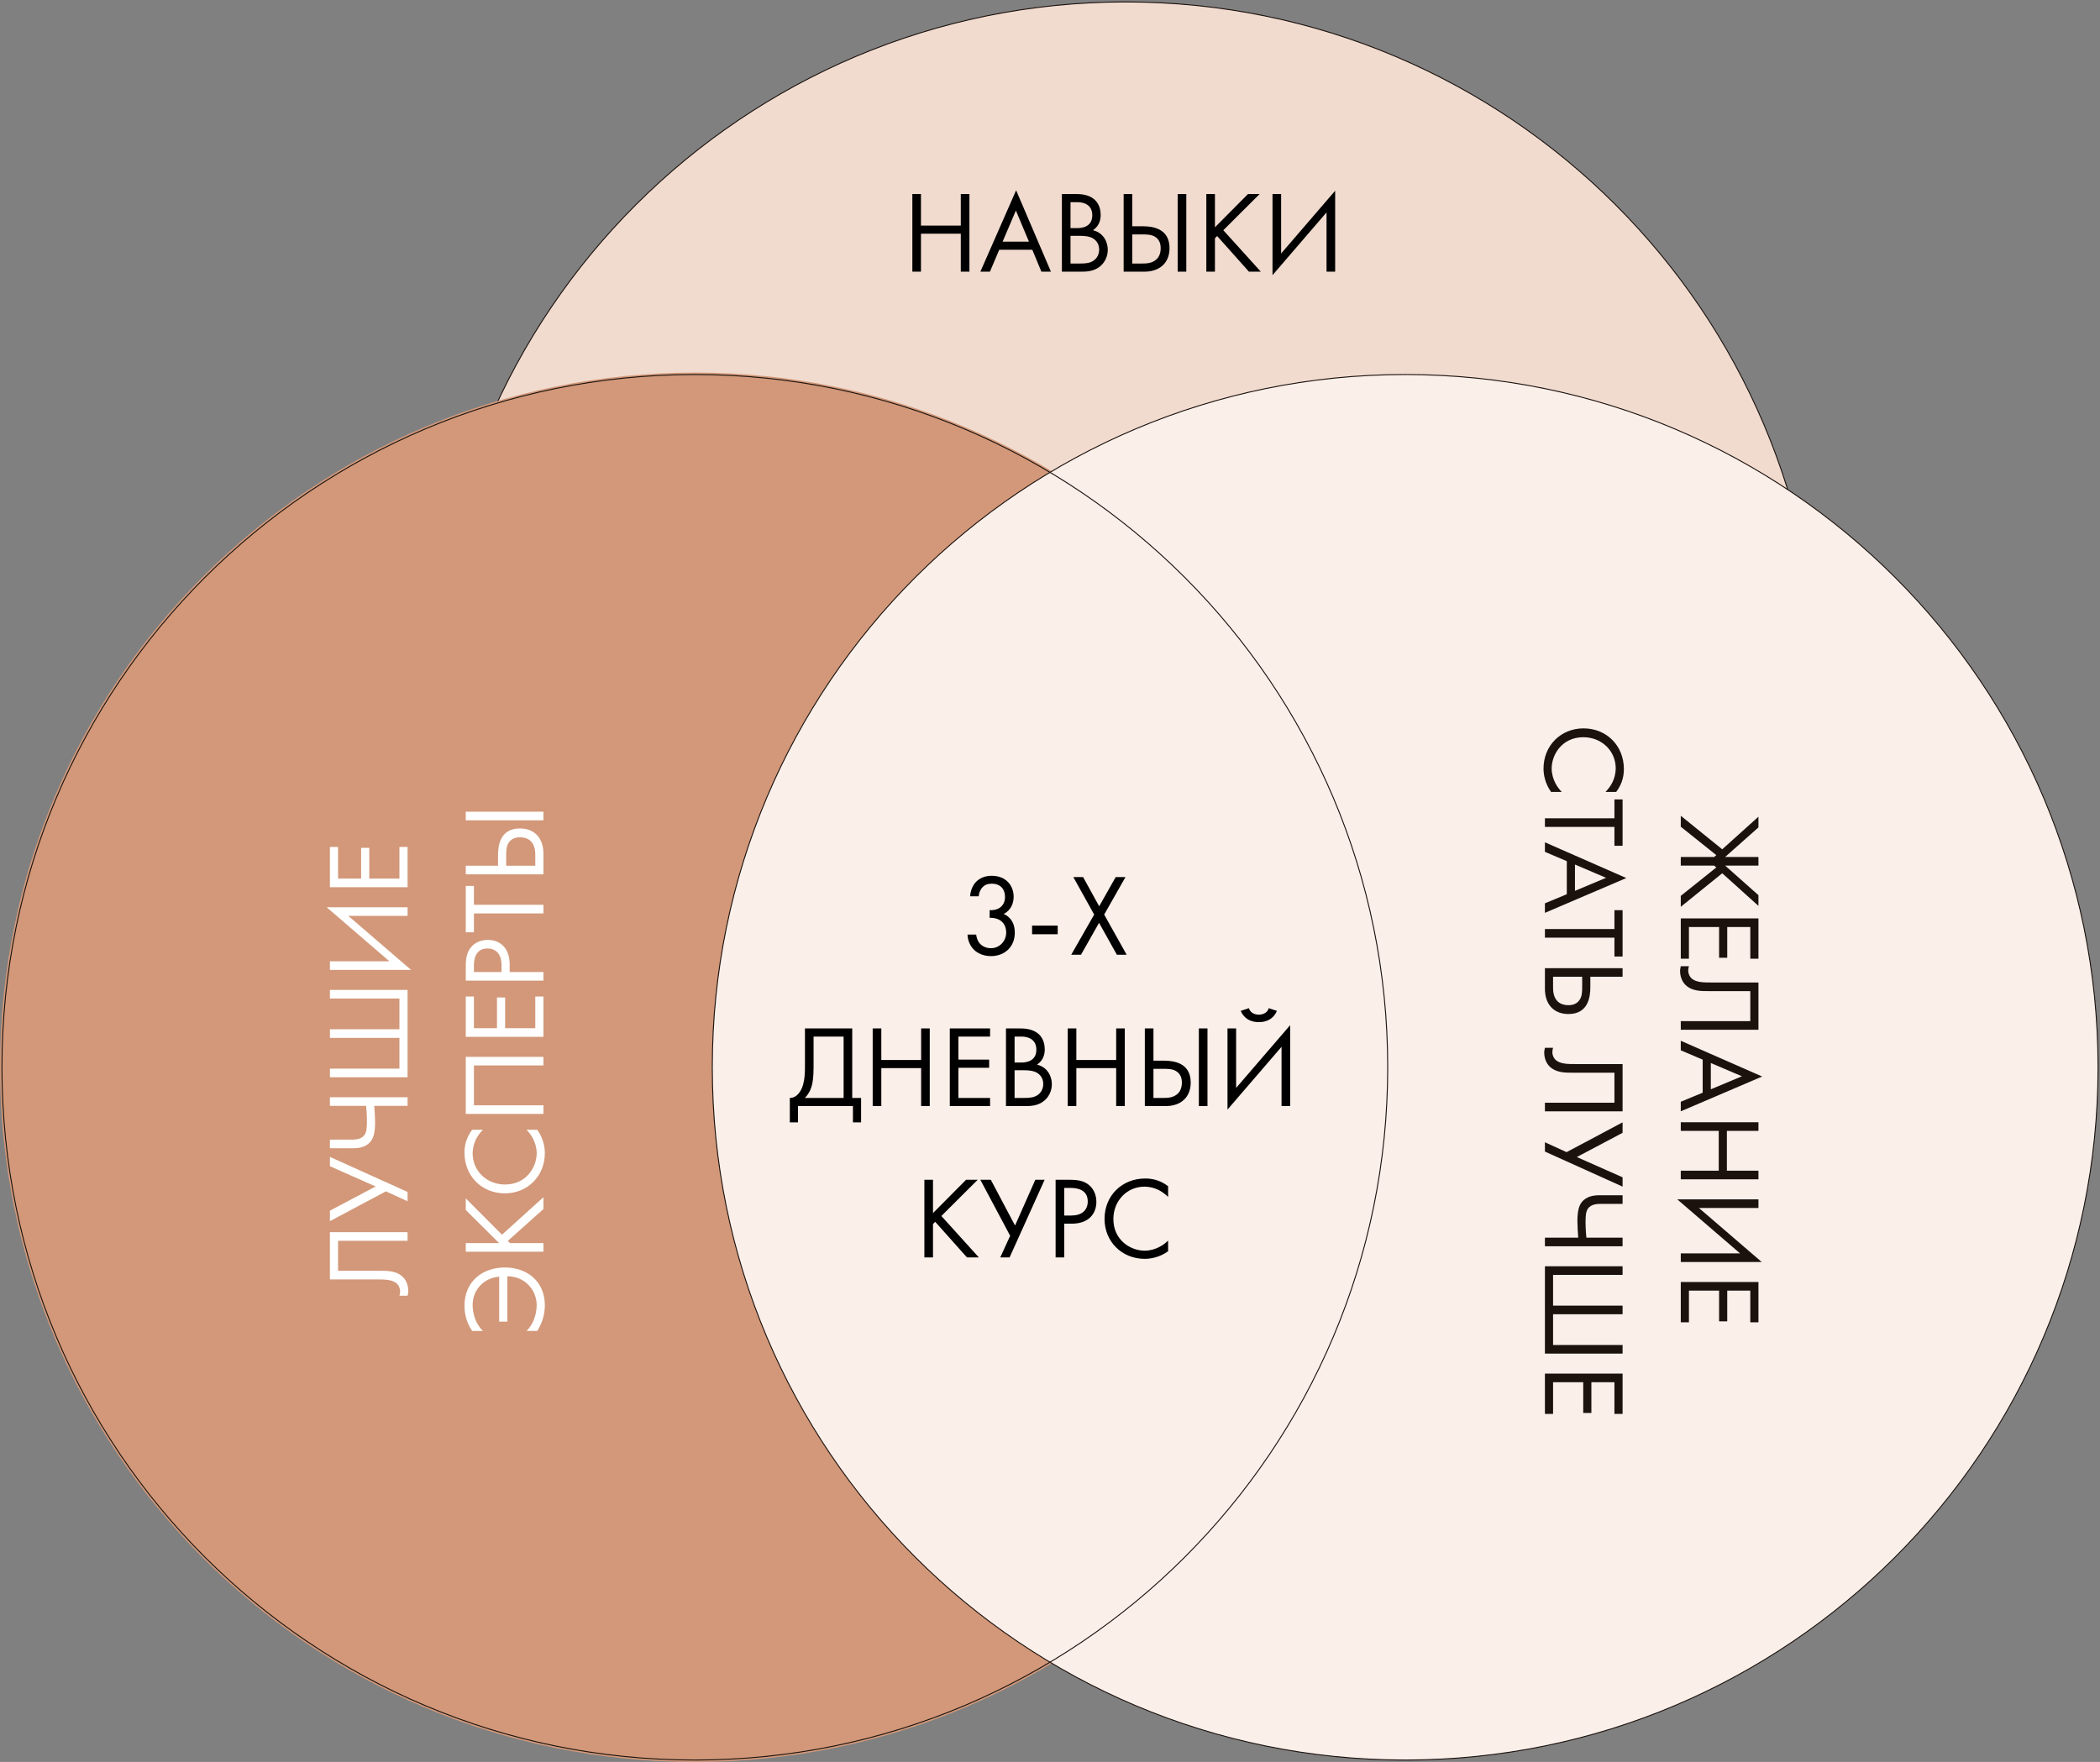 <?xml version="1.0" encoding="UTF-8"?> <svg xmlns="http://www.w3.org/2000/svg" width="2164" height="1816" viewBox="0 0 2164 1816" fill="none"><rect x="0" y="0" width="2164" height="1816" fill="#808080" stroke="none"/> <path d="M1160 1430C1554.33 1430 1874 1110.33 1874 716C1874 321.669 1554.33 2 1160 2C765.669 2 446 321.669 446 716C446 1110.33 765.669 1430 1160 1430Z" fill="#F1DBCF" stroke="#1B120E"></path> <path d="M716 1816C1111.44 1816 1432 1495.44 1432 1100C1432 704.564 1111.44 384 716 384C320.564 384 0 704.564 0 1100C0 1495.44 320.564 1816 716 1816Z" fill="#D29879"></path> <path d="M1448 1814C1842.33 1814 2162 1494.33 2162 1100C2162 705.669 1842.33 386 1448 386C1053.67 386 734 705.669 734 1100C734 1494.33 1053.67 1814 1448 1814Z" fill="#FBEFE9" stroke="#1B120E"></path> <path d="M716 1814C1110.33 1814 1430 1494.33 1430 1100C1430 705.669 1110.33 386 716 386C321.669 386 2 705.669 2 1100C2 1494.33 321.669 1814 716 1814Z" stroke="#1B120E"></path> <path d="M1008.54 923.76C1008.78 920.4 1010.1 917.4 1011.66 915.36C1014.78 911.4 1018.74 910.8 1021.98 910.8C1031.82 910.8 1035.66 917.4 1035.66 924.48C1035.66 931.68 1031.46 935.04 1028.94 936.36C1026.42 937.68 1022.94 938.28 1019.82 938.04V945.96C1022.94 945.84 1026.42 946.44 1028.94 947.64C1035.06 950.4 1036.86 956.52 1036.86 961.08C1036.86 969.96 1030.02 977.28 1021.14 977.28C1016.1 977.28 1011.42 975.12 1008.78 971.28C1007.22 969.12 1006.26 966.12 1005.9 963.24H997.02C997.14 966.12 997.62 968.76 998.82 971.64C1003.14 981.96 1012.86 985.44 1021.14 985.44C1034.82 985.44 1045.74 976.32 1045.74 961.32C1045.74 947.52 1036.98 943.08 1034.22 942C1042.38 937.92 1044.54 930 1044.54 924.24C1044.54 913.2 1037.1 902.64 1021.98 902.64C1017.18 902.64 1008.66 903.72 1003.38 912C1001.34 915.24 999.9 919.32 999.66 923.76H1008.54ZM1063.54 962.88H1089.94V954H1063.54V962.88ZM1103.87 984H1113.95L1132.55 951.12L1150.91 984H1160.99L1137.83 942.6L1159.79 903.96H1149.71L1132.67 934.08L1116.11 903.96H1106.03L1127.51 942.6L1103.87 984ZM829.491 1059.96V1099.8C829.491 1110.84 828.171 1116.84 826.611 1120.8C824.211 1126.8 819.651 1131.84 813.891 1131.6V1156.8H822.291V1140H878.931V1156.8H887.331V1131.6H878.211V1059.96H829.491ZM838.371 1068.36H869.331V1131.6H829.371C832.011 1128.96 834.051 1125.96 835.491 1122.12C837.411 1117.08 838.371 1110.84 838.371 1099.8V1068.36ZM908.169 1059.96H899.289V1140H908.169V1100.88H949.209V1140H958.089V1059.96H949.209V1092.48H908.169V1059.96ZM1020.26 1059.96H978.742V1140H1020.26V1131.6H987.622V1100.52H1019.3V1092.12H987.622V1068.36H1020.26V1059.96ZM1036.63 1059.96V1140H1056.55C1062.07 1140 1069.39 1139.76 1075.75 1134.72C1080.07 1131.36 1083.91 1125.12 1083.91 1117.44C1083.91 1109.76 1079.83 1100.04 1068.67 1097.28C1075.75 1092.48 1076.59 1085.52 1076.59 1081.56C1076.59 1071.84 1071.91 1066.92 1069.39 1065C1063.51 1060.32 1055.47 1059.96 1051.03 1059.96H1036.63ZM1045.51 1068.36H1052.47C1054.99 1068.36 1067.95 1068.6 1067.95 1081.8C1067.95 1094.16 1056.91 1095.12 1052.23 1095.12H1045.51V1068.36ZM1045.51 1103.04H1054.63C1060.99 1103.04 1065.19 1103.76 1068.19 1105.44C1071.31 1107.12 1075.03 1110.84 1075.03 1117.2C1075.03 1122 1072.87 1125.96 1069.75 1128.24C1065.91 1131.24 1060.87 1131.6 1055.71 1131.6H1045.51V1103.04ZM1109.15 1059.96H1100.27V1140H1109.15V1100.88H1150.19V1140H1159.07V1059.96H1150.19V1092.48H1109.15V1059.96ZM1179.72 1140H1201.08C1216.8 1140 1227 1131 1227 1115.76C1227 1095.24 1209.24 1093.2 1199.4 1093.2H1188.6V1059.96H1179.72V1140ZM1188.6 1101.6H1197.96C1202.88 1101.6 1207.68 1101.6 1211.4 1103.64C1216.92 1106.64 1217.88 1111.92 1217.88 1115.76C1217.88 1121.52 1215.84 1125.12 1213.68 1127.16C1209.12 1131.6 1202.52 1131.6 1198.92 1131.6H1188.6V1101.6ZM1235.4 1059.96V1140H1244.28V1059.96H1235.4ZM1320.59 1140H1329.47V1056.6L1273.79 1121.28V1059.96H1264.91V1143.6L1320.59 1078.92V1140ZM1278.59 1041.84C1279.31 1043.88 1283.51 1053.48 1297.19 1053.48C1310.87 1053.48 1315.07 1043.88 1315.79 1041.84L1307.39 1039.08C1305.47 1045.68 1298.15 1045.8 1297.19 1045.8C1296.23 1045.8 1288.91 1045.68 1286.99 1039.08L1278.59 1041.84ZM961.43 1215.96H952.55V1296H961.43V1261.56L963.71 1259.28L996.47 1296H1008.71L970.07 1253.28L1007.51 1215.96H995.51L961.43 1250.28V1215.96ZM1010.22 1215.96L1040.94 1273.68L1030.74 1296H1040.34L1076.46 1215.96H1066.86L1045.98 1263.12L1021.02 1215.96H1010.22ZM1087.78 1215.96V1296H1096.66V1261.2H1104.46C1122.7 1261.2 1129.78 1250.04 1129.78 1238.76C1129.78 1233.72 1128.34 1226.64 1122.46 1221.6C1117.06 1216.92 1110.34 1215.96 1102.3 1215.96H1087.78ZM1096.66 1224.36H1103.26C1109.02 1224.36 1120.9 1225.56 1120.9 1238.28C1120.9 1247.52 1114.54 1252.8 1103.98 1252.8H1096.66V1224.36ZM1203.71 1222.56C1194.11 1215.24 1184.87 1214.64 1180.07 1214.64C1156.07 1214.64 1138.19 1232.4 1138.19 1256.28C1138.19 1279.44 1155.83 1297.44 1179.59 1297.44C1185.59 1297.44 1194.83 1296 1203.71 1289.64V1278.6C1202.27 1280.04 1199.03 1283.04 1194.47 1285.32C1190.27 1287.48 1184.99 1289.04 1179.59 1289.04C1164.95 1289.04 1147.31 1278.12 1147.31 1256.4C1147.31 1237.92 1160.99 1223.04 1179.47 1223.04C1184.15 1223.04 1189.07 1224.24 1193.27 1226.16C1197.35 1228.08 1201.19 1231.08 1203.71 1233.6V1222.56Z" fill="black"></path> <path d="M949.036 199.96H940.156V280H949.036V240.88H990.076V280H998.956V199.96H990.076V232.48H949.036V199.96ZM1073.13 280H1082.97L1047.09 196.12L1010.25 280H1020.09L1029.69 257.44H1063.77L1073.13 280ZM1033.17 249.04L1046.85 217L1060.29 249.04H1033.17ZM1094.26 199.96V280H1114.18C1119.7 280 1127.02 279.76 1133.38 274.72C1137.7 271.36 1141.54 265.12 1141.54 257.44C1141.54 249.76 1137.46 240.04 1126.3 237.28C1133.38 232.48 1134.22 225.52 1134.22 221.56C1134.22 211.84 1129.54 206.92 1127.02 205C1121.14 200.32 1113.1 199.96 1108.66 199.96H1094.26ZM1103.14 208.36H1110.1C1112.62 208.36 1125.58 208.6 1125.58 221.8C1125.58 234.16 1114.54 235.12 1109.86 235.12H1103.14V208.36ZM1103.14 243.04H1112.26C1118.62 243.04 1122.82 243.76 1125.82 245.44C1128.94 247.12 1132.66 250.84 1132.66 257.2C1132.66 262 1130.5 265.96 1127.38 268.24C1123.54 271.24 1118.5 271.6 1113.34 271.6H1103.14V243.04ZM1157.89 280H1179.25C1194.97 280 1205.17 271 1205.17 255.76C1205.17 235.24 1187.41 233.2 1177.57 233.2H1166.77V199.96H1157.89V280ZM1166.77 241.6H1176.13C1181.05 241.6 1185.85 241.6 1189.57 243.64C1195.09 246.64 1196.05 251.92 1196.05 255.76C1196.05 261.52 1194.01 265.12 1191.85 267.16C1187.29 271.6 1180.69 271.6 1177.09 271.6H1166.77V241.6ZM1213.57 199.96V280H1222.45V199.96H1213.57ZM1251.97 199.96H1243.09V280H1251.97V245.56L1254.25 243.28L1287.01 280H1299.25L1260.61 237.28L1298.05 199.96H1286.05L1251.97 234.28V199.96ZM1366.97 280H1375.85V196.6L1320.17 261.28V199.96H1311.29V283.6L1366.97 218.92V280Z" fill="black"></path> <path d="M339.96 1318.66L387.72 1318.66C395.88 1318.66 404.52 1318.54 409.2 1323.22C410.76 1324.78 412.32 1327.42 412.32 1331.02C412.32 1332.7 411.96 1334.26 411.6 1335.46L420 1335.46C420.6 1333.06 420.72 1331.26 420.72 1330.66C420.72 1325.38 419.04 1320.46 415.92 1316.98C409.08 1309.42 398.52 1309.78 391.32 1309.78L348.36 1309.78L348.36 1278.82L420 1278.82L420 1269.94L339.96 1269.94L339.96 1318.66ZM339.96 1258.6L397.68 1227.88L420 1238.08L420 1228.48L339.96 1192.36L339.96 1201.96L387.12 1222.84L339.96 1247.8L339.96 1258.6ZM420 1139.76L420 1130.88L339.96 1130.88L339.96 1139.76L377.28 1139.76C377.64 1143.6 378.12 1149 378.12 1155.84C378.12 1162.08 377.76 1166.88 375.6 1169.76C372.12 1174.56 365.52 1174.56 362.4 1174.56L339.96 1174.56L339.96 1183.44L363.6 1183.44C369 1183.44 377.04 1182.84 382.2 1176.12C385.2 1172.28 386.52 1166.28 386.52 1156.32C386.52 1152.12 386.04 1144.56 385.68 1139.76L420 1139.76ZM420 1110.25L420 1020.25L339.96 1020.25L339.96 1029.13L411.6 1029.13L411.6 1060.81L339.96 1060.81L339.96 1069.69L411.6 1069.69L411.6 1101.37L339.96 1101.37L339.96 1110.25L420 1110.25ZM420 943.949L420 935.069L336.6 935.069L401.28 990.749L339.96 990.749L339.96 999.629L423.6 999.629L358.92 943.949L420 943.949ZM339.96 872.914L339.96 914.434L420 914.434L420 872.914L411.6 872.914L411.6 905.554L380.52 905.554L380.52 873.874L372.12 873.874L372.12 905.554L348.36 905.554L348.36 872.914L339.96 872.914ZM497.6 1371.74C493.4 1367.54 491.36 1363.34 490.4 1361.3C488.24 1356.38 487.04 1350.5 487.04 1345.1C487.04 1328.66 499.28 1317.02 514.4 1315.82L514.4 1362.14L522.8 1362.14L522.8 1315.46C540.92 1315.34 553.04 1329.62 553.04 1345.22C553.04 1350.5 551.84 1356.74 549.08 1362.5C547.28 1366.22 545.36 1369.1 542.6 1371.74L553.64 1371.74C560 1361.9 561.44 1351.82 561.44 1345.22C561.44 1321.1 543.68 1306.34 520.28 1306.34C496.4 1306.34 478.64 1321.46 478.64 1345.7C478.64 1353.14 480.2 1362.5 486.56 1371.74L497.6 1371.74ZM479.96 1281.2L479.96 1290.08L560 1290.08L560 1281.2L525.56 1281.2L523.28 1278.92L560 1246.16L560 1233.92L517.28 1272.56L479.96 1235.12L479.96 1247.12L514.28 1281.2L479.96 1281.2ZM486.56 1164.43C479.24 1174.03 478.64 1183.27 478.64 1188.07C478.64 1212.07 496.4 1229.95 520.28 1229.95C543.44 1229.95 561.44 1212.31 561.44 1188.55C561.44 1182.55 560 1173.31 553.64 1164.43L542.6 1164.43C544.04 1165.87 547.04 1169.11 549.32 1173.67C551.48 1177.87 553.04 1183.15 553.04 1188.55C553.04 1203.19 542.12 1220.83 520.4 1220.83C501.92 1220.83 487.04 1207.15 487.04 1188.67C487.04 1183.99 488.24 1179.07 490.16 1174.87C492.08 1170.79 495.08 1166.95 497.6 1164.43L486.56 1164.43ZM479.96 1148.05L560 1148.05L560 1139.17L488.36 1139.17L488.36 1098.13L560 1098.13L560 1089.25L479.96 1089.25L479.96 1148.05ZM479.96 1027.07L479.96 1068.59L560 1068.59L560 1027.07L551.6 1027.07L551.6 1059.71L520.52 1059.71L520.52 1028.03L512.12 1028.03L512.12 1059.71L488.36 1059.71L488.36 1027.07L479.96 1027.07ZM479.96 1010.7L560 1010.7L560 1001.82L525.2 1001.82L525.2 994.023C525.2 975.783 514.04 968.703 502.76 968.703C497.72 968.703 490.64 970.143 485.6 976.023C480.92 981.423 479.96 988.143 479.96 996.183L479.96 1010.7ZM488.36 1001.82L488.36 995.223C488.36 989.463 489.56 977.583 502.28 977.583C511.52 977.583 516.8 983.943 516.8 994.503L516.8 1001.82L488.36 1001.82ZM488.36 913.107L479.96 913.107L479.96 960.867L488.36 960.867L488.36 941.427L560 941.427L560 932.547L488.36 932.547L488.36 913.107ZM560 901.133L560 879.773C560 864.053 551 853.853 535.76 853.853C515.24 853.853 513.2 871.613 513.2 881.453L513.2 892.253L479.96 892.253L479.96 901.133L560 901.133ZM521.6 892.253L521.6 882.893C521.6 877.973 521.6 873.173 523.64 869.453C526.64 863.933 531.92 862.973 535.76 862.973C541.52 862.973 545.12 865.013 547.16 867.173C551.6 871.733 551.6 878.333 551.6 881.933L551.6 892.253L521.6 892.253ZM479.96 845.453L560 845.453L560 836.573L479.96 836.573L479.96 845.453Z" fill="white"></path> <path d="M1812.04 883.258L1777.72 883.258L1812.04 852.778L1812.04 841.738L1774.72 875.338L1732 840.778L1732 852.058L1768.6 881.338L1766.44 883.258L1732 883.258L1732 892.138L1766.44 892.138L1768.6 894.058L1732 923.338L1732 934.618L1774.72 900.058L1812.04 933.658L1812.04 922.618L1777.72 892.138L1812.04 892.138L1812.04 883.258ZM1812.04 988.086L1812.04 946.566L1732 946.566L1732 988.086L1740.4 988.086L1740.4 955.446L1771.48 955.446L1771.48 987.126L1779.88 987.126L1779.88 955.446L1803.64 955.446L1803.64 988.086L1812.04 988.086ZM1812.04 1012.62L1764.28 1012.62C1756.12 1012.62 1747.48 1012.74 1742.8 1008.06C1741.24 1006.5 1739.68 1003.86 1739.68 1000.26C1739.68 998.577 1740.04 997.017 1740.4 995.817L1732 995.817C1731.4 998.217 1731.28 1000.02 1731.28 1000.62C1731.28 1005.9 1732.96 1010.82 1736.08 1014.3C1742.92 1021.86 1753.48 1021.5 1760.68 1021.5L1803.64 1021.5L1803.64 1052.46L1732 1052.46L1732 1061.34L1812.04 1061.34L1812.04 1012.62ZM1732 1135.55L1732 1145.39L1815.88 1109.51L1732 1072.67L1732 1082.51L1754.56 1092.11L1754.56 1126.19L1732 1135.55ZM1762.96 1095.59L1795 1109.27L1762.96 1122.71L1762.96 1095.59ZM1812.04 1165.56L1812.04 1156.68L1732 1156.68L1732 1165.56L1771.12 1165.56L1771.12 1206.6L1732 1206.6L1732 1215.48L1812.04 1215.48L1812.04 1206.6L1779.52 1206.6L1779.52 1165.56L1812.04 1165.56ZM1732 1291.82L1732 1300.7L1815.4 1300.7L1750.72 1245.02L1812.04 1245.02L1812.04 1236.14L1728.4 1236.14L1793.08 1291.82L1732 1291.82ZM1812.04 1362.85L1812.04 1321.33L1732 1321.33L1732 1362.85L1740.4 1362.85L1740.4 1330.21L1771.48 1330.21L1771.48 1361.89L1779.88 1361.89L1779.88 1330.21L1803.64 1330.21L1803.64 1362.85L1812.04 1362.85ZM1665.44 816.223C1672.76 806.623 1673.36 797.383 1673.36 792.583C1673.36 768.583 1655.6 750.703 1631.72 750.703C1608.56 750.703 1590.56 768.343 1590.56 792.103C1590.56 798.103 1592 807.343 1598.36 816.223L1609.4 816.223C1607.96 814.783 1604.96 811.543 1602.68 806.983C1600.52 802.783 1598.96 797.503 1598.96 792.103C1598.96 777.463 1609.88 759.823 1631.6 759.823C1650.08 759.823 1664.96 773.503 1664.96 791.983C1664.96 796.663 1663.76 801.583 1661.84 805.783C1659.92 809.863 1656.92 813.703 1654.4 816.223L1665.44 816.223ZM1663.64 871.721L1672.04 871.721L1672.04 823.961L1663.64 823.961L1663.64 843.401L1592 843.401L1592 852.281L1663.64 852.281L1663.64 871.721ZM1592 931.004L1592 940.844L1675.88 904.964L1592 868.124L1592 877.964L1614.56 887.564L1614.56 921.644L1592 931.004ZM1622.96 891.044L1655 904.724L1622.96 918.164L1622.96 891.044ZM1663.64 985.862L1672.04 985.862L1672.04 938.102L1663.64 938.102L1663.64 957.542L1592 957.542L1592 966.422L1663.64 966.422L1663.64 985.862ZM1592 997.836L1592 1019.2C1592 1034.92 1601 1045.12 1616.24 1045.12C1636.76 1045.12 1638.8 1027.36 1638.8 1017.52L1638.8 1006.72L1672.04 1006.72L1672.04 997.836L1592 997.836ZM1630.4 1006.72L1630.4 1016.08C1630.4 1021 1630.4 1025.8 1628.36 1029.52C1625.36 1035.04 1620.08 1036 1616.24 1036C1610.48 1036 1606.88 1033.96 1604.84 1031.8C1600.4 1027.24 1600.4 1020.64 1600.4 1017.04L1600.4 1006.72L1630.4 1006.72ZM1672.04 1096.7L1624.28 1096.7C1616.12 1096.7 1607.48 1096.82 1602.8 1092.14C1601.24 1090.58 1599.68 1087.94 1599.68 1084.34C1599.68 1082.66 1600.04 1081.1 1600.4 1079.9L1592 1079.9C1591.4 1082.3 1591.28 1084.1 1591.28 1084.7C1591.28 1089.98 1592.96 1094.9 1596.08 1098.38C1602.92 1105.94 1613.48 1105.58 1620.68 1105.58L1663.64 1105.58L1663.64 1136.54L1592 1136.54L1592 1145.42L1672.04 1145.42L1672.04 1096.7ZM1672.04 1156.76L1614.32 1187.48L1592 1177.28L1592 1186.88L1672.04 1223L1672.04 1213.4L1624.88 1192.52L1672.04 1167.56L1672.04 1156.76ZM1592 1275.6L1592 1284.48L1672.04 1284.48L1672.04 1275.6L1634.72 1275.6C1634.36 1271.76 1633.88 1266.36 1633.88 1259.52C1633.88 1253.28 1634.24 1248.48 1636.4 1245.6C1639.88 1240.8 1646.48 1240.8 1649.6 1240.8L1672.04 1240.8L1672.04 1231.92L1648.4 1231.92C1643 1231.92 1634.96 1232.52 1629.8 1239.24C1626.8 1243.08 1625.48 1249.08 1625.48 1259.04C1625.48 1263.24 1625.96 1270.8 1626.32 1275.6L1592 1275.6ZM1592 1305.1L1592 1395.1L1672.04 1395.1L1672.04 1386.22L1600.4 1386.22L1600.4 1354.54L1672.04 1354.54L1672.04 1345.66L1600.4 1345.66L1600.4 1313.98L1672.04 1313.98L1672.04 1305.1L1592 1305.1ZM1672.04 1457.25L1672.04 1415.73L1592 1415.73L1592 1457.25L1600.4 1457.25L1600.4 1424.61L1631.48 1424.61L1631.48 1456.29L1639.88 1456.29L1639.88 1424.61L1663.64 1424.61L1663.64 1457.25L1672.04 1457.25Z" fill="#1B120E"></path> </svg> 